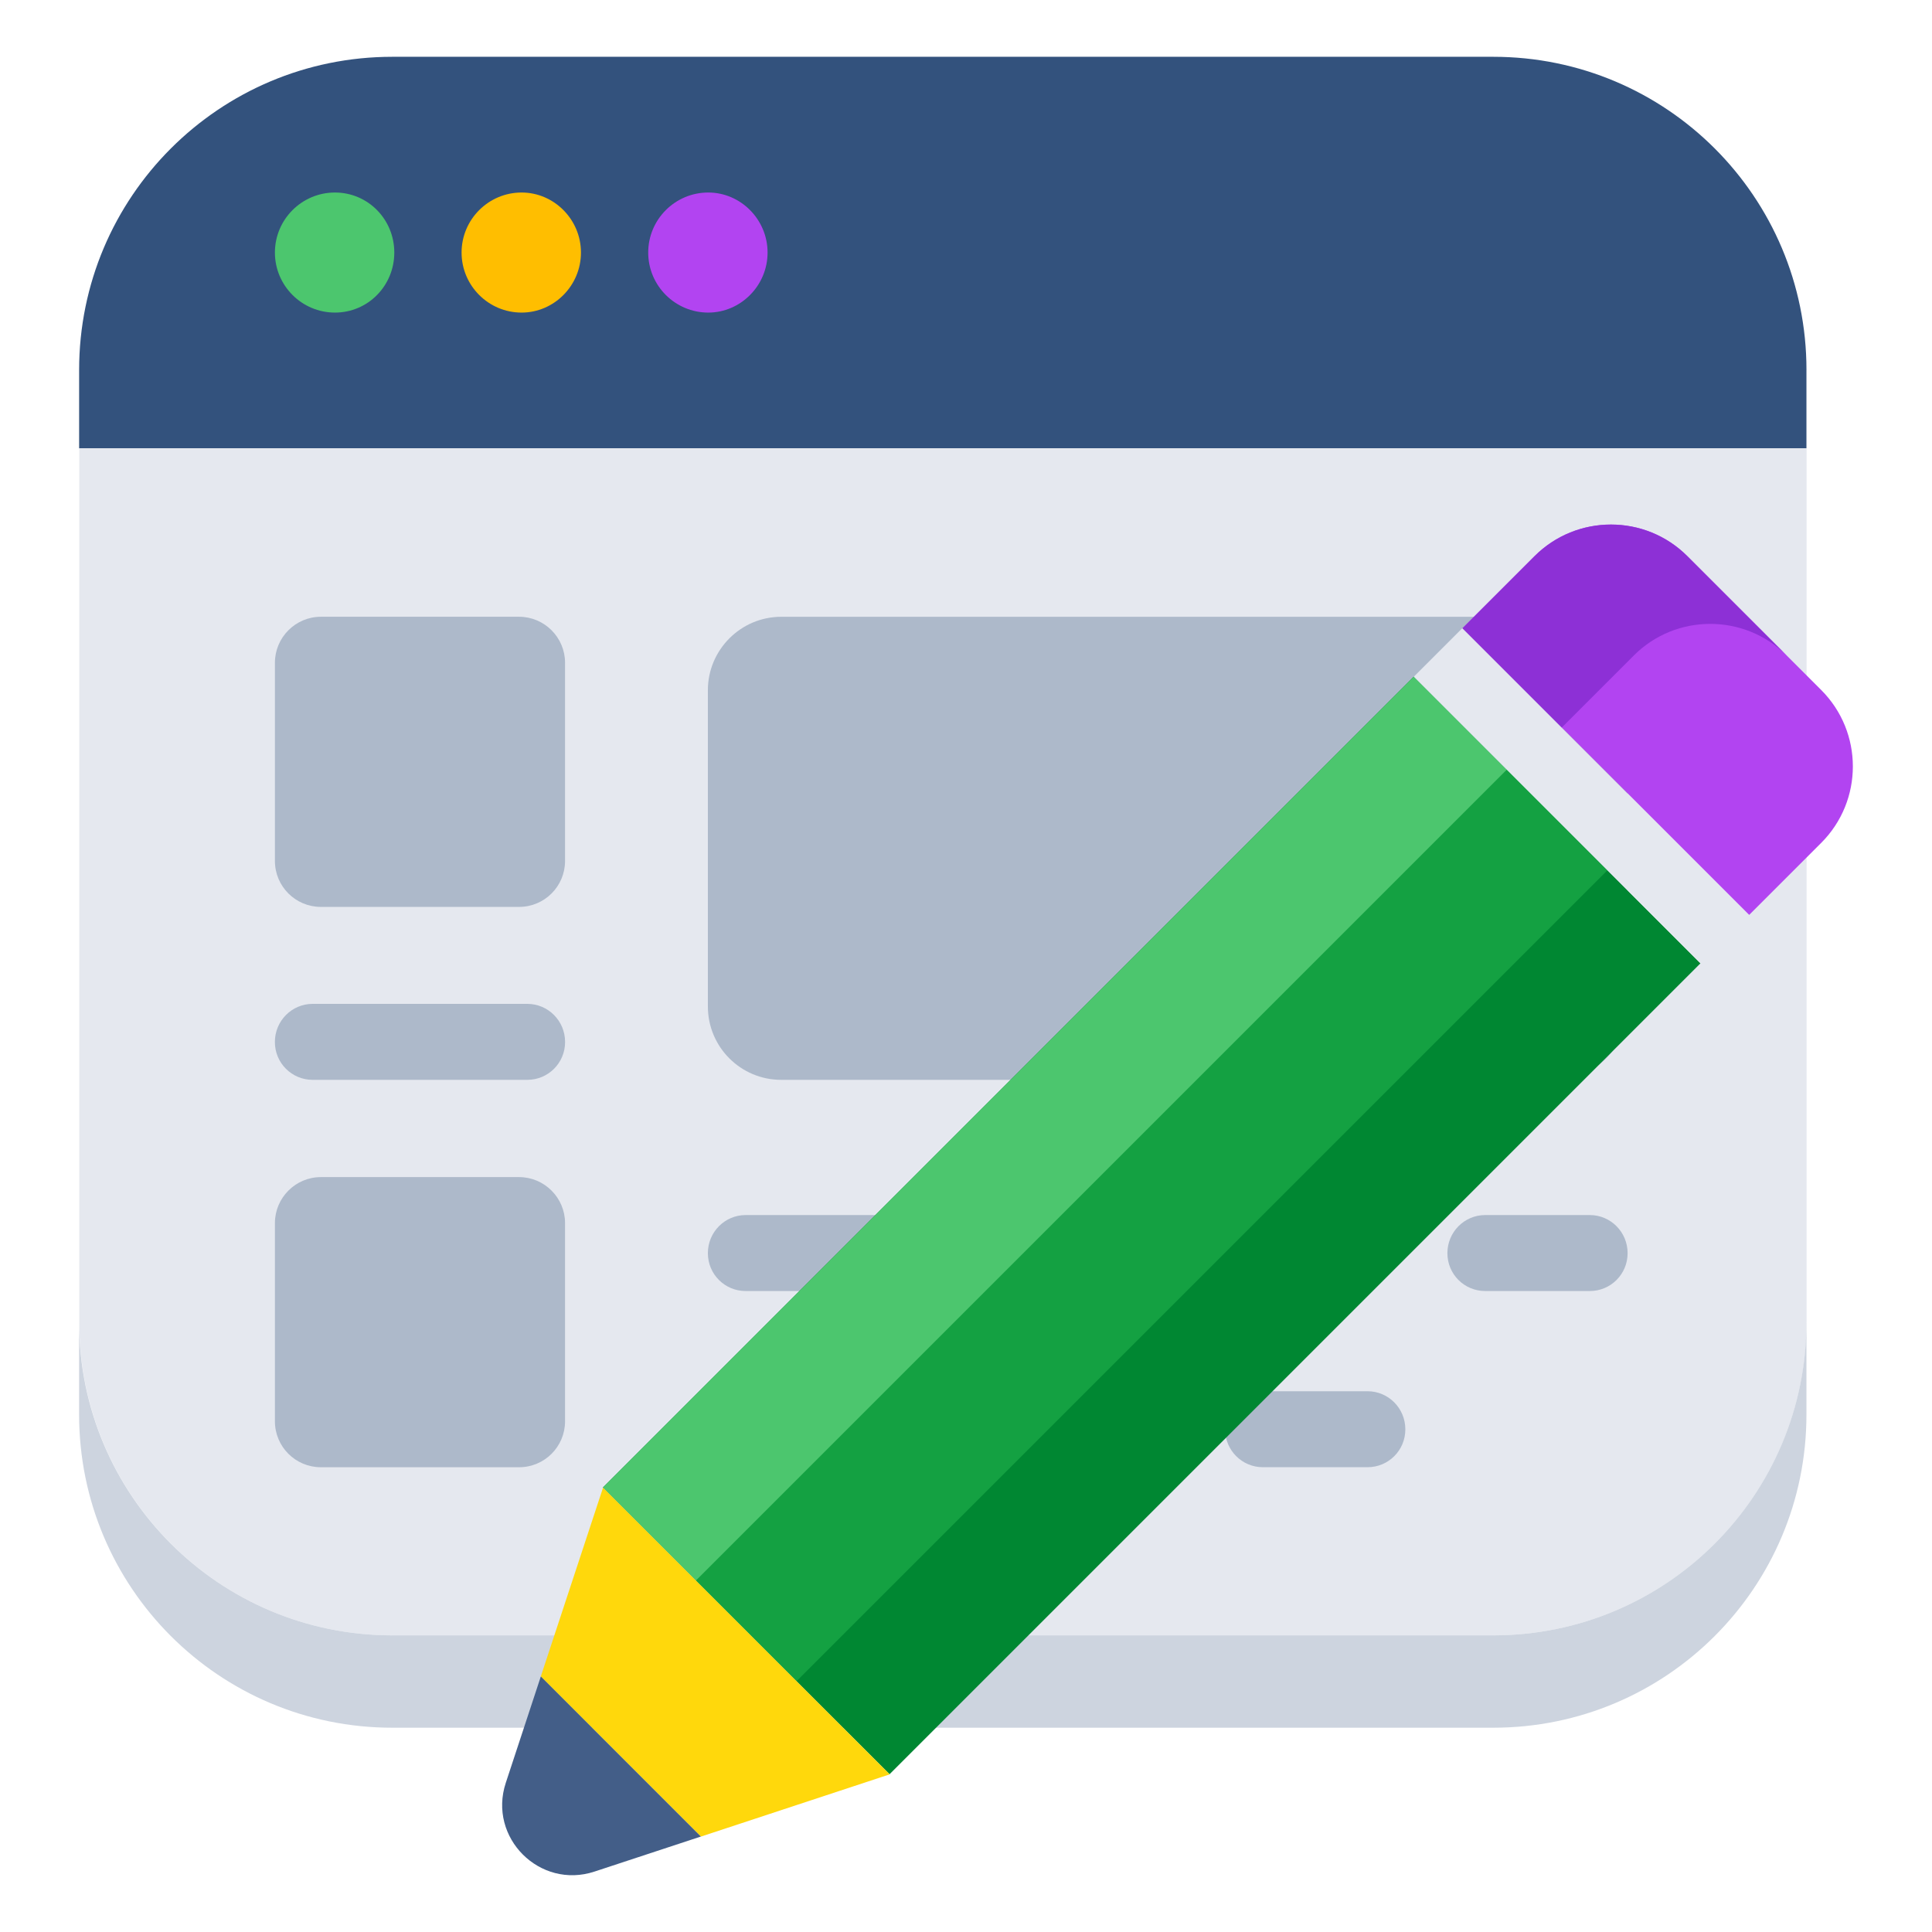 <svg id="Layer_1" enable-background="new 0 0 68 68" height="512" viewBox="0 0 68 68" width="512" xmlns="http://www.w3.org/2000/svg"><g><g><path d="m63.581 13.023v2.756h-60.796v-2.756c0-6.091 4.933-11.024 11.024-11.024h38.749c6.091-0 11.024 4.933 11.024 11.024z" fill="#33527d"/><path d="m63.586 15.782v30.749c0 6.099-4.94 11.029-11.029 11.029h-38.748c-6.089 0-11.019-4.931-11.019-11.029v-30.749z" fill="#e5e8ef"/><path d="m63.581 46.535v3.251c0 6.091-4.933 11.024-11.024 11.024h-38.749c-6.091 0-11.024-4.933-11.024-11.024v-3.251c0 6.091 4.933 11.024 11.024 11.024h38.749c6.091 0 11.024-4.933 11.024-11.024z" fill="#cdd4df"/><path d="m13.878 8.889c0 1.166-.923 2.113-2.089 2.113s-2.113-.948-2.113-2.113.947-2.113 2.113-2.113 2.089.948 2.089 2.113z" fill="#4cc66e"/><path d="m20.448 8.889c0 1.166-.948 2.113-2.089 2.113-1.166 0-2.113-.948-2.113-2.113s.948-2.113 2.113-2.113c1.141 0 2.089.948 2.089 2.113z" fill="#ffbe00"/><path d="m27.016 8.889c0 1.166-.948 2.113-2.088 2.113-1.166 0-2.113-.948-2.113-2.113s.947-2.113 2.113-2.113c1.141 0 2.088.948 2.088 2.113z" fill="#b244f1"/><g fill="#adb9ca"><path d="m19.888 23.326v6.976c0 .894-.723 1.618-1.618 1.618h-6.976c-.894 0-1.618-.723-1.618-1.618v-6.976c0-.887.723-1.618 1.618-1.618h6.976c.894 0 1.618.731 1.618 1.618z"/><path d="m57.286 24.291v11.134c0 1.427-1.154 2.582-2.582 2.582h-27.207c-1.427 0-2.582-1.155-2.582-2.582v-11.134c0-1.415 1.155-2.582 2.582-2.582h27.207c1.428 0 2.582 1.167 2.582 2.582z"/><path d="m19.888 43.048v6.976c0 .894-.723 1.618-1.618 1.618h-6.976c-.894 0-1.618-.723-1.618-1.618v-6.976c0-.887.723-1.618 1.618-1.618h6.976c.894-0 1.618.731 1.618 1.618z"/><path d="m19.889 36.67v.008c0 .735-.594 1.329-1.329 1.329h-7.556c-.735 0-1.329-.594-1.329-1.329v-.008c0-.735.594-1.337 1.329-1.337h7.556c.735 0 1.329.602 1.329 1.337z"/><path d="m35.129 44.103v.008c0 .735-.594 1.329-1.329 1.329h-7.556c-.735 0-1.329-.594-1.329-1.329v-.008c0-.735.594-1.337 1.329-1.337h7.556c.735 0 1.329.602 1.329 1.337z"/><path d="m48.144 44.103v.008c0 .735-.594 1.329-1.329 1.329h-7.556c-.735 0-1.329-.594-1.329-1.329v-.008c0-.735.594-1.337 1.329-1.337h7.556c.735 0 1.329.602 1.329 1.337z"/><path d="m57.286 44.103v.008c0 .735-.594 1.329-1.329 1.329h-3.684c-.735 0-1.329-.594-1.329-1.329v-.008c0-.735.594-1.337 1.329-1.337h3.684c.735 0 1.329.602 1.329 1.337z"/><path d="m31.257 50.304v.008c0 .735-.594 1.329-1.329 1.329h-3.684c-.735 0-1.329-.594-1.329-1.329v-.008c0-.735.594-1.337 1.329-1.337h3.684c.735 0 1.329.602 1.329 1.337z"/><path d="m40.36 50.304v.008c0 .735-.594 1.329-1.329 1.329h-3.684c-.735 0-1.329-.594-1.329-1.329v-.008c0-.735.594-1.337 1.329-1.337h3.684c.735 0 1.329.602 1.329 1.337z"/><path d="m49.463 50.304v.008c0 .735-.594 1.329-1.329 1.329h-3.684c-.735 0-1.329-.594-1.329-1.329v-.008c0-.735.594-1.337 1.329-1.337h3.684c.735 0 1.329.602 1.329 1.337z"/></g></g><g><g><path d="m20.359 35.997h40.37v14.272h-40.37z" fill="#008732" transform="matrix(.707 -.707 .707 .707 -18.625 41.301)"/><path d="m17.836 37.042h40.37v7.136h-40.37z" fill="#4cc66e" transform="matrix(.707 -.707 .707 .707 -17.579 38.778)"/><path d="m20.359 40.627h40.37v5.011h-40.37z" fill="#14a142" transform="matrix(.707 -.707 .707 .707 -18.625 41.301)"/><path d="m54.463 20.872h2.411v14.272h-2.411z" fill="#e5e8ef" transform="matrix(.707 -.707 .707 .707 -3.5 47.566)"/><path d="m51.475 22.11 2.534-2.534c1.486-1.486 3.896-1.486 5.382 0l4.709 4.709c1.486 1.486 1.486 3.896-0 5.382l-2.534 2.534z" fill="#b244f1"/><path d="m59.389 19.575 3.495 3.495c-1.483-1.482-3.896-1.482-5.378-0l-2.535 2.535-3.495-3.495 2.535-2.535c1.482-1.482 3.896-1.482 5.378 0z" fill="#8d30d6"/><path d="m31.316 62.451-6.646 2.191-5.636-5.636 2.191-6.645z" fill="#ffd80c"/><path d="m19.035 59.006-1.233 3.744c-.635 1.928 1.195 3.759 3.123 3.123l3.744-1.233z" fill="#435e88"/></g></g></g></svg>